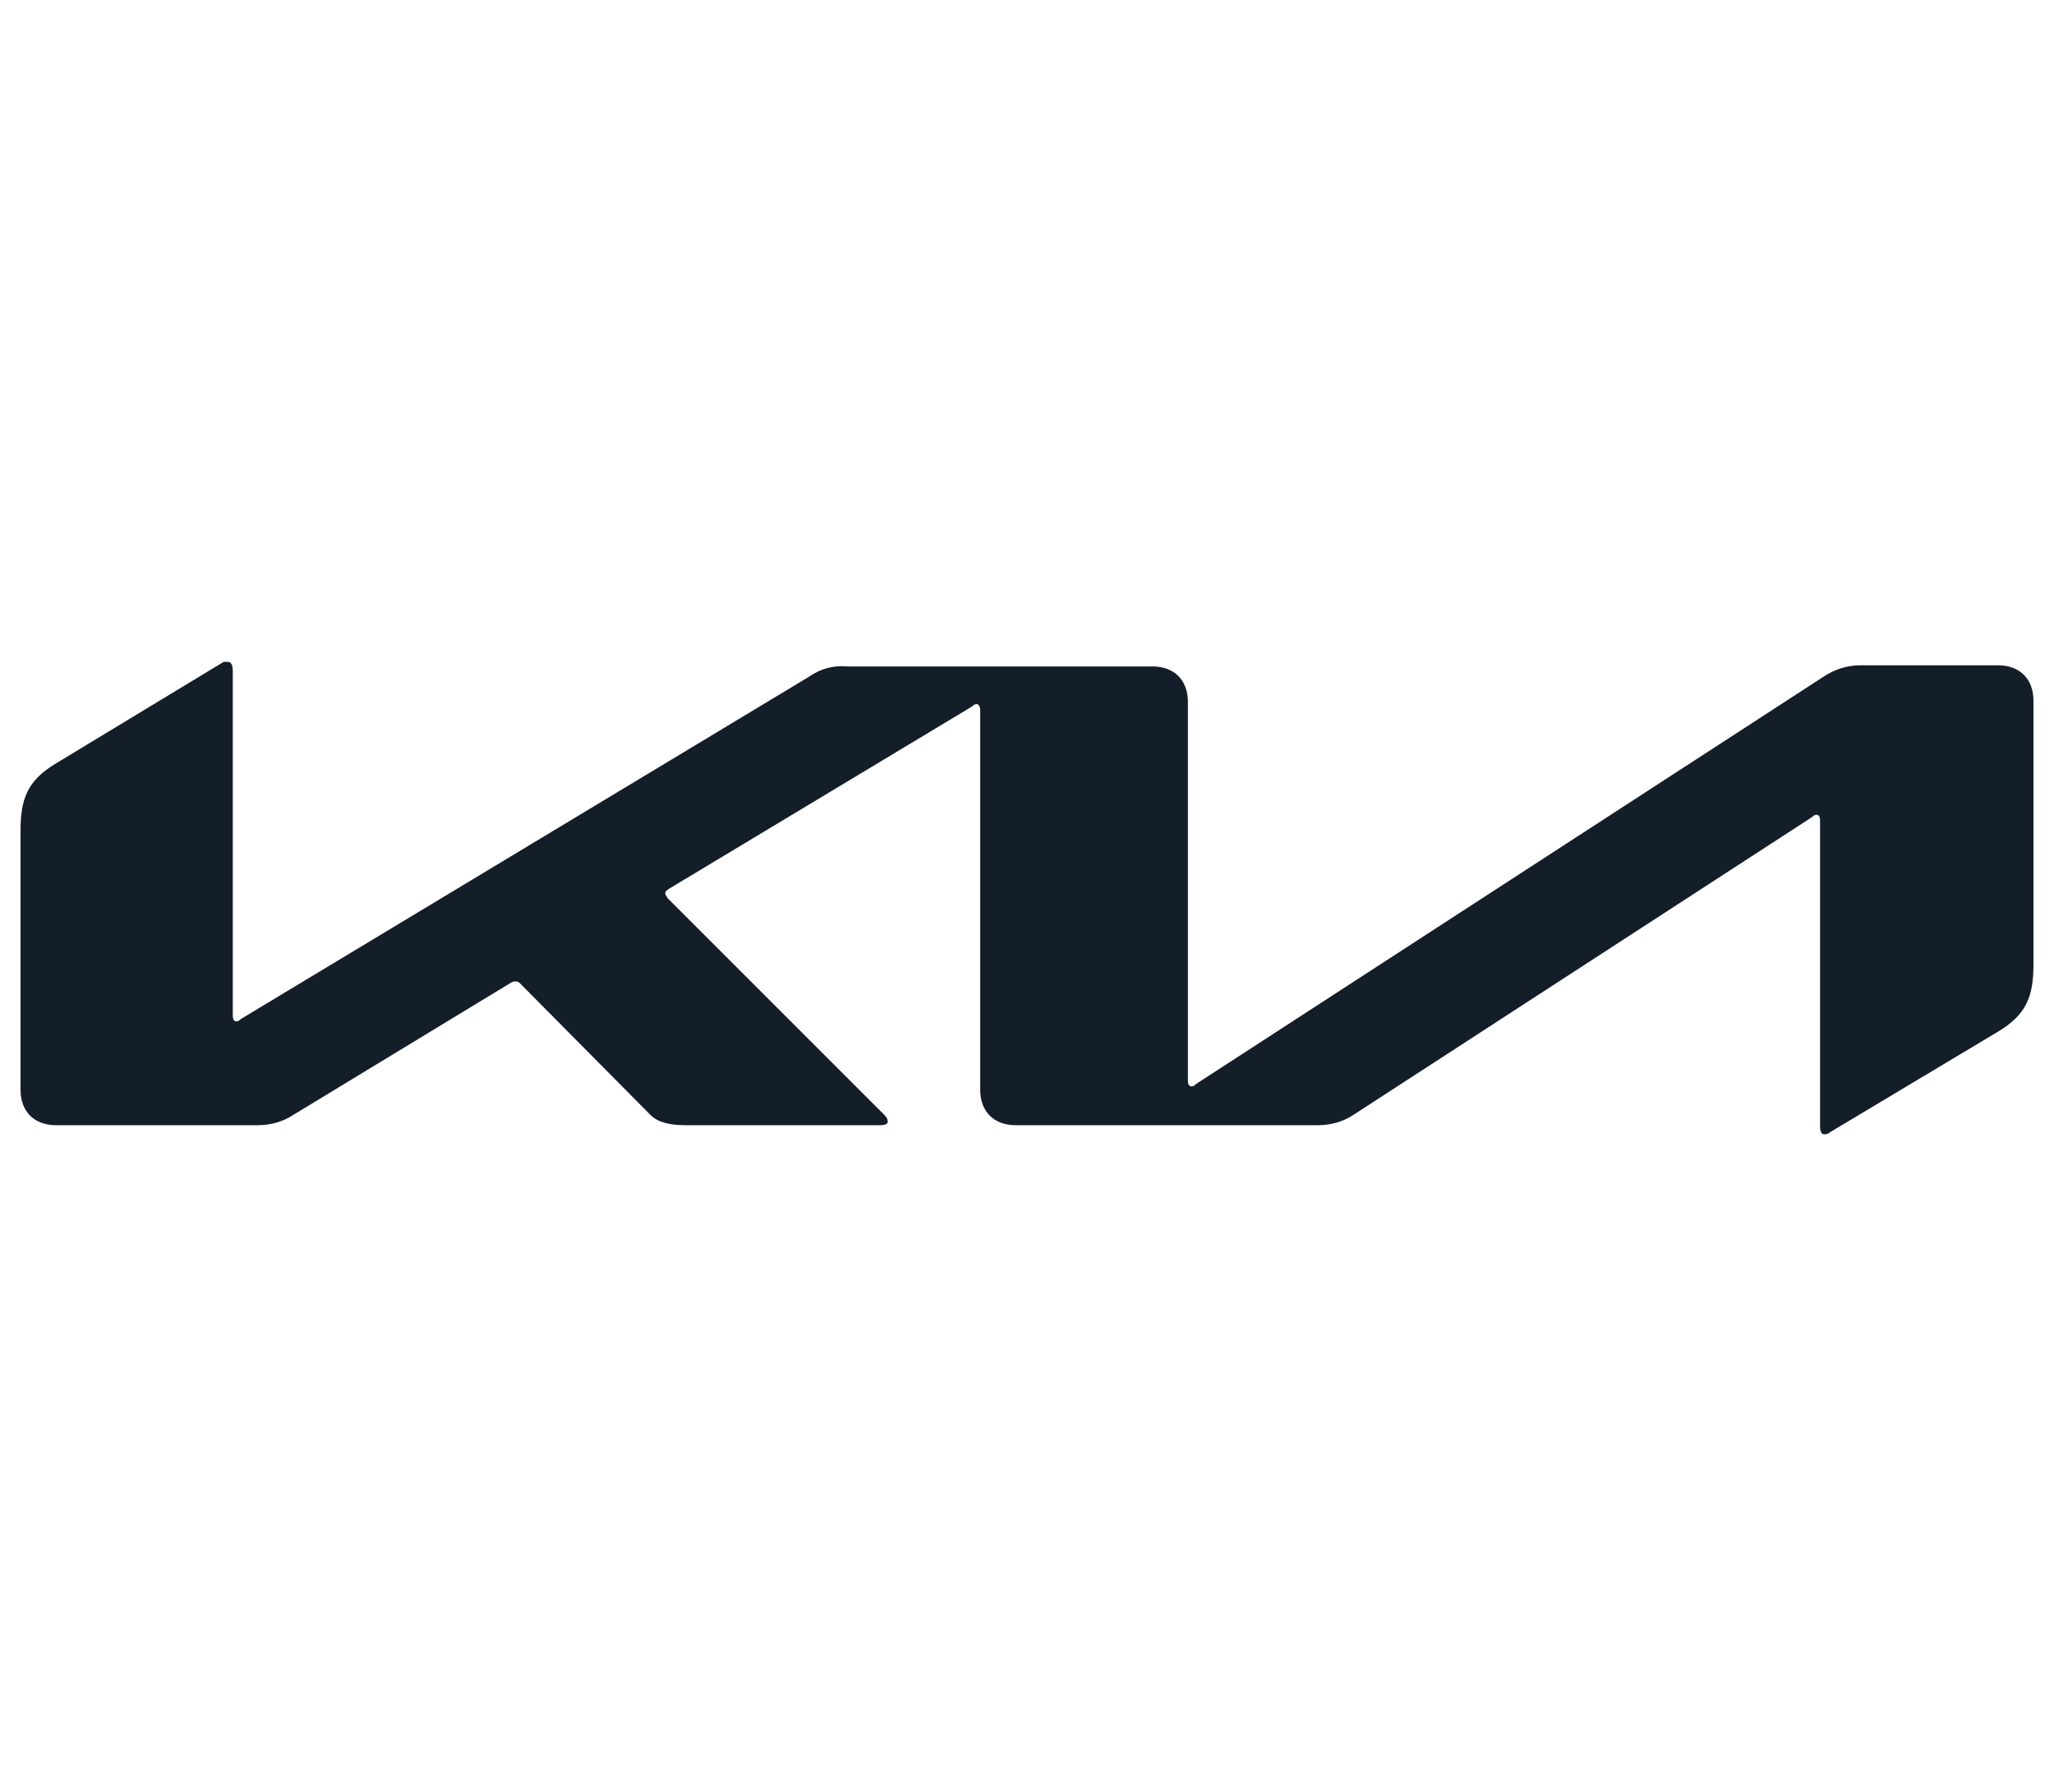 <?xml version="1.0" encoding="utf-8"?>
<!-- Generator: Adobe Illustrator 27.3.1, SVG Export Plug-In . SVG Version: 6.00 Build 0)  -->
<svg version="1.1" id="Capa_1" xmlns="http://www.w3.org/2000/svg" xmlns:xlink="http://www.w3.org/1999/xlink" x="0px" y="0px"
	 viewBox="0 0 180 157" style="enable-background:new 0 0 180 157;" xml:space="preserve">
<style type="text/css">
	.st0{fill:#131E29;}
</style>
<path class="st0" d="M104.1,94.7c0,0.3,0.1,0.5,0.3,0.5c0.2,0,0.3-0.1,0.4-0.2l55-35.7c0.9-0.6,2-1,3.2-1h12.1
	c1.9,0,3.1,1.2,3.1,3.1v23.1c0,2.8-0.6,4.4-3.1,5.9l-14.7,8.8c-0.1,0.1-0.3,0.2-0.5,0.2c-0.2,0-0.4-0.1-0.4-0.7V71.9
	c0-0.3-0.1-0.5-0.3-0.5c-0.2,0-0.3,0.1-0.4,0.2l-40.2,26.1c-0.9,0.6-2,0.9-3.1,0.9H89c-1.9,0-3.1-1.2-3.1-3.1V62.2
	c0-0.2-0.1-0.5-0.3-0.5c-0.2,0-0.3,0.1-0.4,0.2L58.6,77.9c-0.3,0.2-0.3,0.3-0.3,0.4s0.1,0.2,0.2,0.4l18.9,18.9
	c0.2,0.2,0.4,0.4,0.4,0.7c0,0.2-0.3,0.3-0.6,0.3H60.1c-1.3,0-2.4-0.2-3.1-0.9L45.6,86.2c-0.1-0.1-0.2-0.2-0.4-0.2
	c-0.1,0-0.2,0-0.4,0.1L25.7,97.7c-0.9,0.6-2,0.9-3.1,0.9H4.9c-1.9,0-3.1-1.2-3.1-3.1V72.8c0-2.8,0.6-4.4,3.1-5.9l14.7-8.9
	C19.7,58,19.9,58,20,58c0.2,0,0.4,0.2,0.4,0.8V89c0,0.3,0.1,0.5,0.3,0.5c0.2,0,0.3-0.1,0.4-0.2l49.8-30c1-0.7,2.1-1,3.3-0.9H101
	c1.9,0,3.1,1.2,3.1,3.1L104.1,94.7L104.1,94.7z"/>
</svg>
